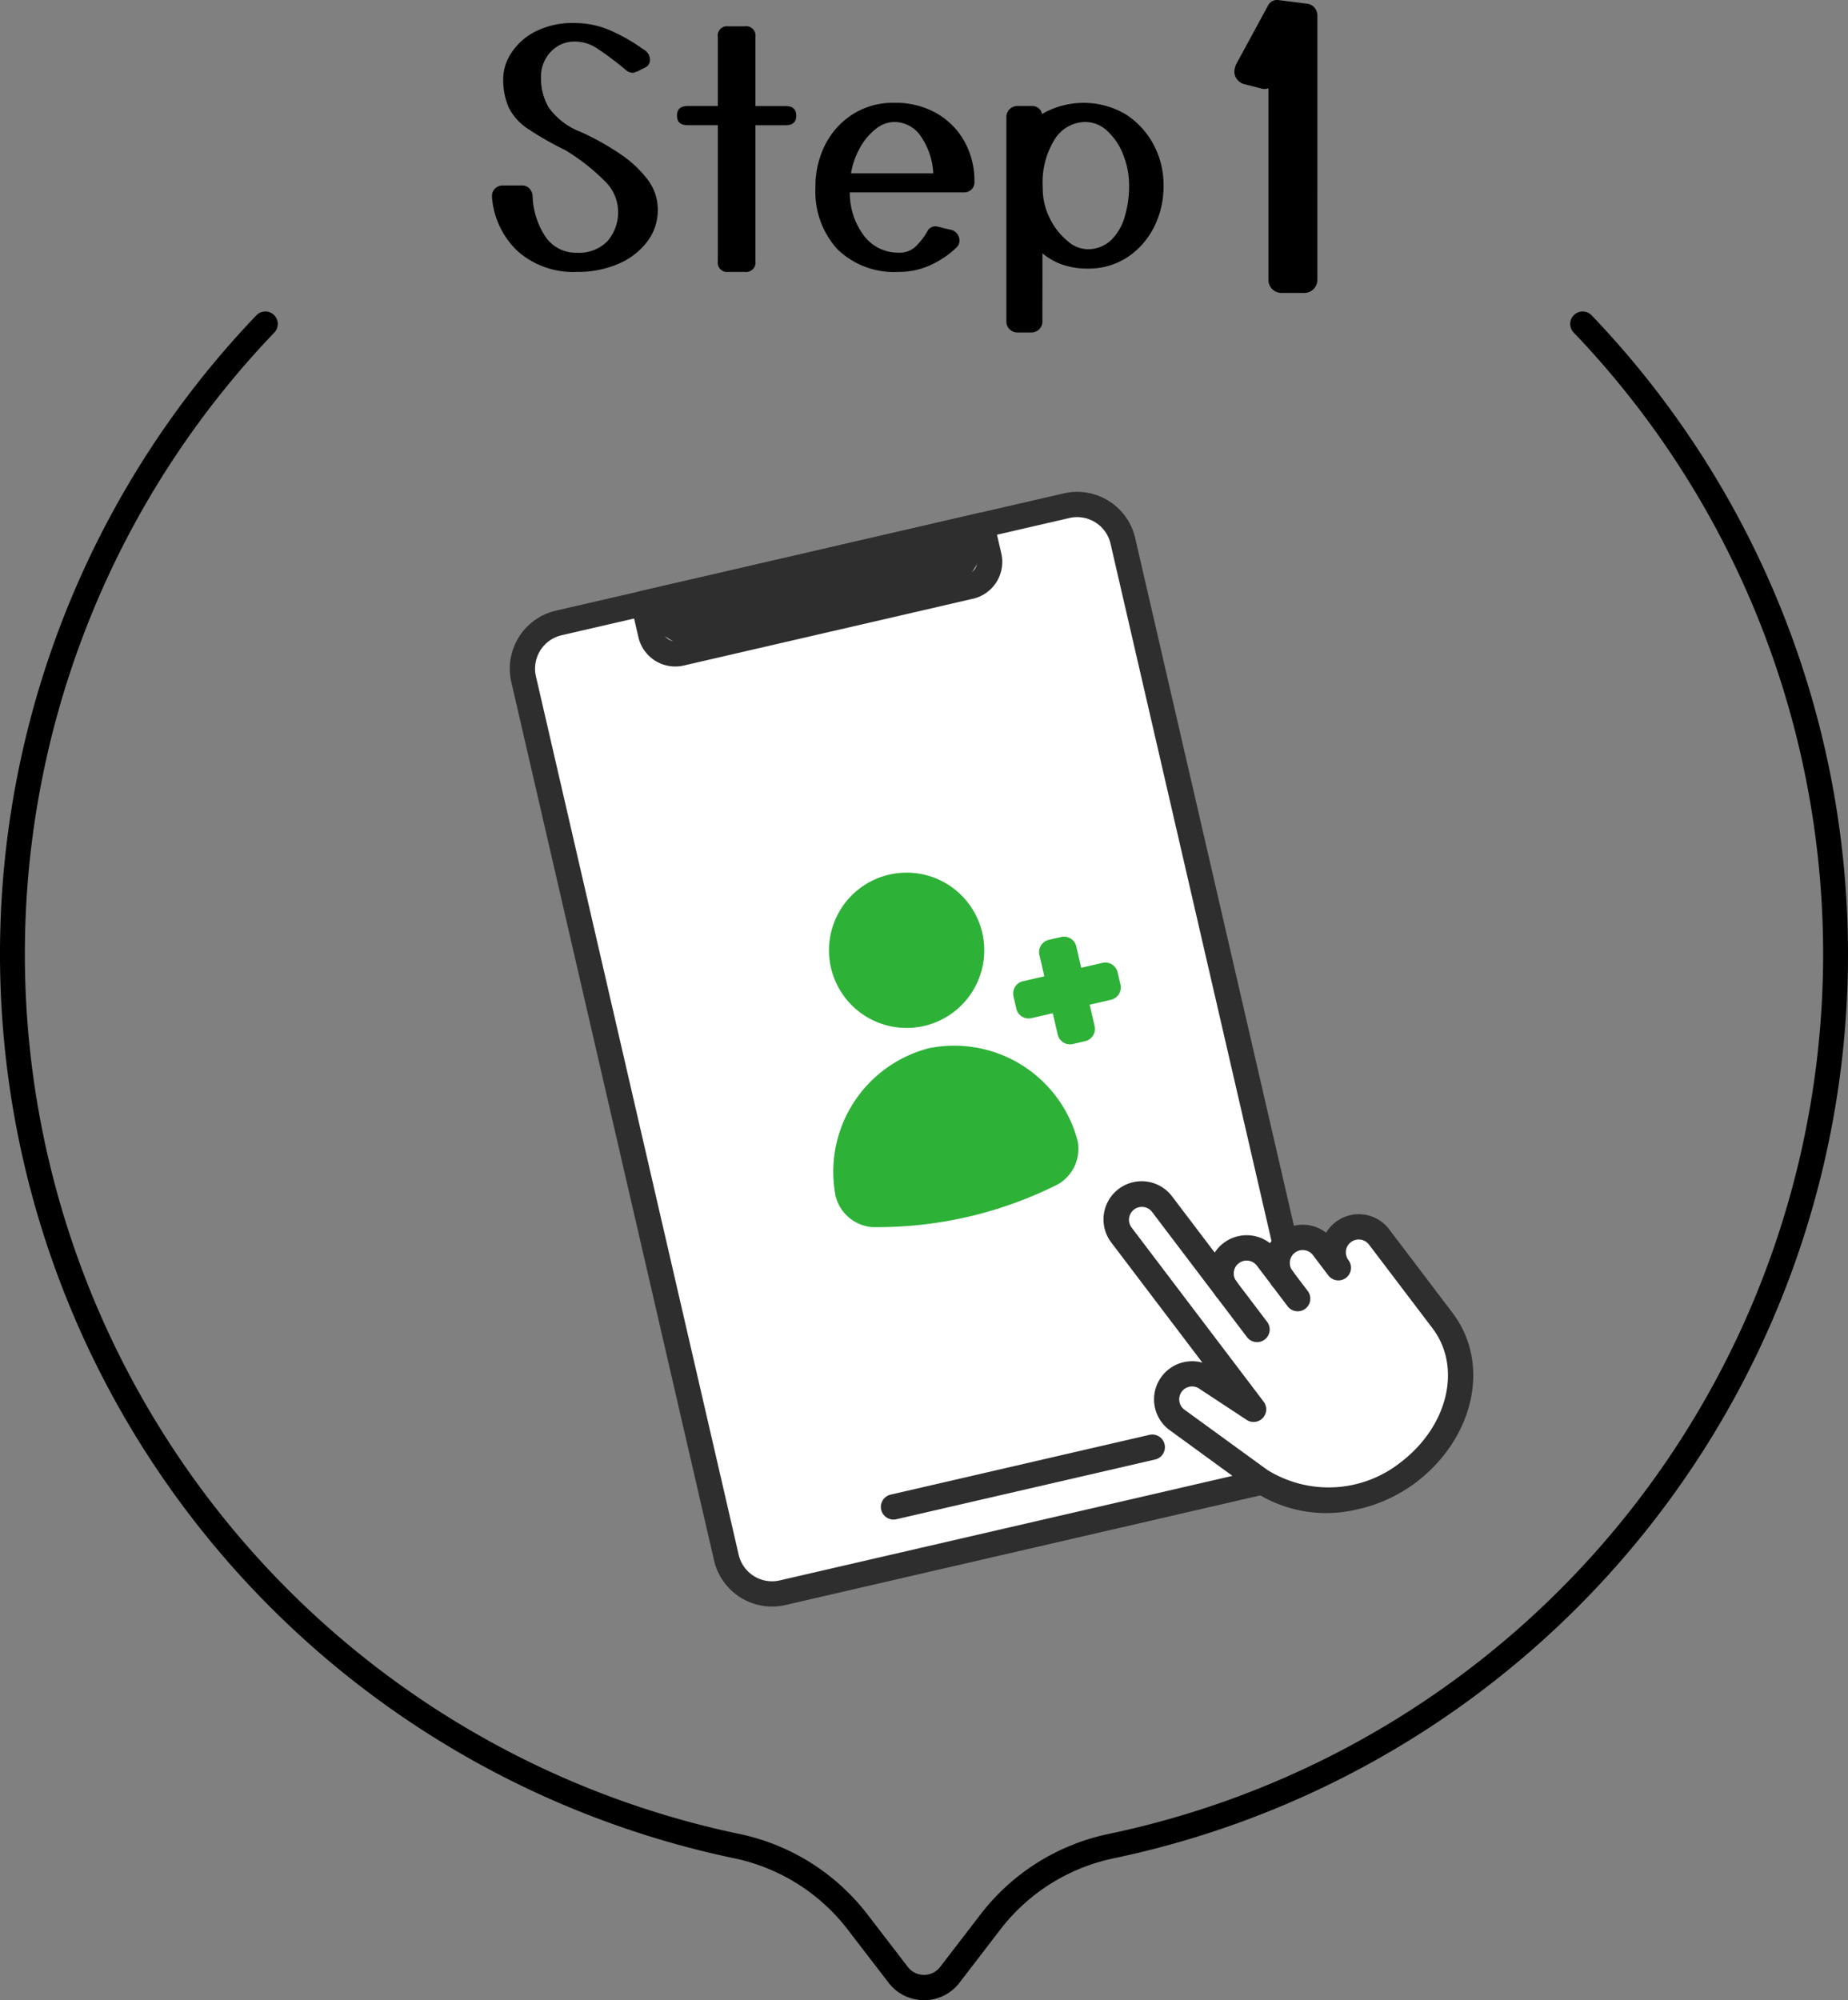 <svg id="step1" xmlns="http://www.w3.org/2000/svg" xmlns:xlink="http://www.w3.org/1999/xlink" width="111.5" height="120.652" viewBox="0 0 111.5 120.652">
  <rect x="0" y="0" width="111.5" height="120.652" fill="#808080" stroke="none"/>
  <defs>
    <clipPath id="clip-path">
      <rect id="Rectangle_936" data-name="Rectangle 936" width="111.5" height="120.652" transform="translate(0 0)" fill="none"/>
    </clipPath>
    <clipPath id="clip-path-2">
      <rect id="Rectangle_945" data-name="Rectangle 945" width="47.309" height="63.699" fill="none"/>
    </clipPath>
  </defs>
  <g id="Group_690" data-name="Group 690" clip-path="url(#clip-path)">
    <path id="Path_7958" data-name="Path 7958" d="M29.688,11.88a.618.618,0,0,1,.173-.5.655.655,0,0,1,.481-.192H31.5a.583.583,0,0,1,.442.182.709.709,0,0,1,.193.452,4.678,4.678,0,0,0,.807,2.5,2.214,2.214,0,0,0,1.867.924,2.391,2.391,0,0,0,1.838-.693,2.665,2.665,0,0,0,.644-1.885,2.579,2.579,0,0,0-.809-1.751,12.3,12.3,0,0,0-2.386-1.866,18.837,18.837,0,0,1-2.241-1.279A3.335,3.335,0,0,1,30.7,6.5a4.162,4.162,0,0,1-.336-1.8,2.835,2.835,0,0,1,.471-1.481,3.741,3.741,0,0,1,1.433-1.3,4.984,4.984,0,0,1,2.424-.529,5.325,5.325,0,0,1,2.1.433,10.776,10.776,0,0,1,2.04,1.164.7.7,0,0,1,.384.616.5.5,0,0,1-.308.48l-.461.231a.935.935,0,0,0-.144.048.316.316,0,0,1-.125.029.634.634,0,0,1-.4-.154,18.861,18.861,0,0,0-1.752-1.318,2.458,2.458,0,0,0-1.327-.413,1.936,1.936,0,0,0-1.472.625,2.153,2.153,0,0,0-.586,1.53A3.524,3.524,0,0,0,33.1,6.474a4.175,4.175,0,0,0,1.933,1.481,15.9,15.9,0,0,1,2.394,1.338,6.784,6.784,0,0,1,1.655,1.548,2.989,2.989,0,0,1,.606,1.809,3.122,3.122,0,0,1-.635,1.923,4.291,4.291,0,0,1-1.731,1.337,6.118,6.118,0,0,1-2.52.491,5.048,5.048,0,0,1-3.559-1.241,4.986,4.986,0,0,1-1.559-3.28"/>
    <path id="Path_7959" data-name="Path 7959" d="M45.579,15.766a.562.562,0,0,1-.635.635h-1a.561.561,0,0,1-.635-.635V7.551H41.481q-.635,0-.634-.577t.634-.577h1.828V2.222a.561.561,0,0,1,.635-.635h1a.562.562,0,0,1,.635.635V6.4h1.828q.635,0,.635.577t-.635.577H45.579Z"/>
    <path id="Path_7960" data-name="Path 7960" d="M57.719,14.92a5.541,5.541,0,0,1-1.51,1.039,4.513,4.513,0,0,1-1.991.442,4.893,4.893,0,0,1-3.7-1.375,5.137,5.137,0,0,1-1.317-3.7A5.542,5.542,0,0,1,49.8,8.706a4.7,4.7,0,0,1,1.673-1.828A4.536,4.536,0,0,1,53.948,6.2a5.045,5.045,0,0,1,2.529.615,4.46,4.46,0,0,1,1.7,1.693,4.911,4.911,0,0,1,.616,2.482.584.584,0,0,1-.183.443.632.632,0,0,1-.452.172H51.274a4.286,4.286,0,0,0,.9,2.675,2.591,2.591,0,0,0,2.041.962,1.414,1.414,0,0,0,.98-.327A4.131,4.131,0,0,0,55.929,14a.543.543,0,0,1,.655-.327l.712.173a.672.672,0,0,1,.595.674.555.555,0,0,1-.172.4M53.948,7.359a1.79,1.79,0,0,0-1.1.414,3.721,3.721,0,0,0-.942,1.106,4.7,4.7,0,0,0-.559,1.577h4.964a4.318,4.318,0,0,0-.75-2.231,1.93,1.93,0,0,0-1.616-.866"/>
    <path id="Path_7961" data-name="Path 7961" d="M62.894,19.4a.657.657,0,0,1-.655.654h-.865a.656.656,0,0,1-.654-.654V7.051a.656.656,0,0,1,.654-.654h.865a.6.6,0,0,1,.635.481,4.994,4.994,0,0,1,5.031.01A4.889,4.889,0,0,1,69.589,8.7a5.167,5.167,0,0,1,.615,2.5,5.431,5.431,0,0,1-.577,2.5,4.689,4.689,0,0,1-1.606,1.818,4.264,4.264,0,0,1-2.414.683,4.531,4.531,0,0,1-1.511-.24,3.771,3.771,0,0,1-1.2-.683Zm2.655-4.367a2.055,2.055,0,0,0,1.49-.548,3.2,3.2,0,0,0,.828-1.434,6.522,6.522,0,0,0,.259-1.847A5.017,5.017,0,0,0,67.78,9.36a3.811,3.811,0,0,0-.952-1.443,1.953,1.953,0,0,0-1.356-.558,2.192,2.192,0,0,0-1.819,1.019,4.932,4.932,0,0,0-.74,2.925,4.047,4.047,0,0,0,.443,1.9,4.106,4.106,0,0,0,1.057,1.337,1.887,1.887,0,0,0,1.136.491"/>
    <path id="Path_7962" data-name="Path 7962" d="M79.484,16.885a.787.787,0,0,1-.784.785H77.314a.789.789,0,0,1-.785-.785V5.319a.456.456,0,0,1-.207.046.719.719,0,0,1-.208-.022l-.993-.255a.812.812,0,0,1-.473-.288.747.747,0,0,1-.174-.474,1.257,1.257,0,0,1,.116-.461L76.483.379A.621.621,0,0,1,77.175.01l1.64.207A.7.7,0,0,1,79.3.448a.739.739,0,0,1,.185.508Z"/>
    <path id="Path_7963" data-name="Path 7963" d="M55.75,120.652a2.678,2.678,0,0,1-2.141-1.055l-2.415-3.142a11.626,11.626,0,0,0-6.826-4.346,55.726,55.726,0,0,1-28.9-93.088.75.75,0,1,1,1.084,1.037A54.226,54.226,0,0,0,44.673,110.64a13.132,13.132,0,0,1,7.711,4.9l2.415,3.142a1.235,1.235,0,0,0,1.9,0l2.415-3.142a13.13,13.13,0,0,1,7.71-4.9A54.226,54.226,0,0,0,94.948,20.058a.75.75,0,1,1,1.084-1.037,55.726,55.726,0,0,1-28.9,93.088,11.624,11.624,0,0,0-6.825,4.346L57.891,119.6a2.678,2.678,0,0,1-2.141,1.055"/>
  </g>
  <g id="Group_695" data-name="Group 695" transform="translate(30.042 37.642) rotate(-13)">
    <g id="Group_694" data-name="Group 694" clip-path="url(#clip-path-2)">
      <path id="Path_7981" data-name="Path 7981" d="M35.783,61.624H4.5a2.91,2.91,0,0,1-2.909-2.909V4.5A2.91,2.91,0,0,1,4.5,1.587H35.783A2.91,2.91,0,0,1,38.693,4.5V58.714a2.91,2.91,0,0,1-2.909,2.909" transform="translate(-0.825 -0.825)" fill="#fff"/>
      <path id="Path_7982" data-name="Path 7982" d="M35.041,61.561H3.59A3.594,3.594,0,0,1,0,57.971V3.59A3.594,3.594,0,0,1,3.59,0H35.041a3.594,3.594,0,0,1,3.59,3.591V57.971a3.594,3.594,0,0,1-3.59,3.59M3.59,1.524A2.067,2.067,0,0,0,1.525,3.59V57.971A2.067,2.067,0,0,0,3.59,60.036H35.041a2.068,2.068,0,0,0,2.065-2.065V3.59a2.068,2.068,0,0,0-2.065-2.065Z" transform="translate(0 0.001)" fill="#2e2e2e"/>
      <path id="Path_7983" data-name="Path 7983" d="M35.917,5.024H21.844a3.437,3.437,0,0,1-3.437-3.437H39.354a3.437,3.437,0,0,1-3.437,3.437" transform="translate(-9.565 -0.825)" fill="#2e2e2e"/>
      <path id="Path_7984" data-name="Path 7984" d="M37.012,4.961H19.1a2.282,2.282,0,0,1-2.279-2.279V.762A.763.763,0,0,1,17.582,0H38.529a.763.763,0,0,1,.763.763v1.92a2.282,2.282,0,0,1-2.28,2.279M18.344,1.524V2.682a.755.755,0,0,0,.754.754H37.012a.755.755,0,0,0,.755-.754V1.524Z" transform="translate(-8.74 0.001)" fill="#2e2e2e"/>
      <path id="Path_7985" data-name="Path 7985" d="M38.731,119.149H22.709a.763.763,0,1,1,0-1.525H38.731a.763.763,0,0,1,0,1.525" transform="translate(-11.404 -61.124)" fill="#2e2e2e"/>
      <path id="Path_7986" data-name="Path 7986" d="M71.982,92.85l-.071.035a1.54,1.54,0,0,0-.7,2l-.63-1.4a1.539,1.539,0,0,0-2.808,1.261l-.63-1.4A1.54,1.54,0,0,0,64.33,94.6L61.7,88.737A1.539,1.539,0,1,0,58.89,90l5.41,12.05L62,99.638a1.539,1.539,0,1,0-2.325,2.017l4.034,4.651a7.785,7.785,0,0,0,8.8,1.564c3.844-1.726,5.431-5.506,4.1-8.471l-2.593-5.776a1.539,1.539,0,0,0-2.034-.773" transform="translate(-30.532 -45.64)" fill="#fff"/>
      <path id="Path_7987" data-name="Path 7987" d="M68.287,108.514A7.944,7.944,0,0,1,62.326,106l-.014-.016-4.034-4.651A2.3,2.3,0,0,1,61.1,97.788l-3.728-8.3a2.3,2.3,0,1,1,4.2-1.886l1.744,3.885a2.3,2.3,0,0,1,3.38.2,2.3,2.3,0,0,1,3.006-.263,2.249,2.249,0,0,1,.431.407,2.3,2.3,0,0,1,.609-.45c.033-.017.069-.035.105-.051a2.3,2.3,0,0,1,3.042,1.157l2.593,5.776c1.564,3.484-.4,7.648-4.483,9.479a9.178,9.178,0,0,1-3.709.774m-4.83-3.542a7,7,0,0,0,7.915,1.377c3.3-1.481,4.931-4.759,3.716-7.464L72.494,93.11a.778.778,0,0,0-1.026-.391l-.036.018a.776.776,0,0,0-.355,1.009.762.762,0,0,1-1.391.624v0l-.629-1.4a.757.757,0,0,0-.251-.309.776.776,0,0,0-1.207.427.763.763,0,0,0,.04.517h0a.762.762,0,0,1-1.391.624h0l-.63-1.4a.777.777,0,1,0-1.418.636.762.762,0,1,1-1.391.624l-2.632-5.861a.777.777,0,0,0-1.417.636l5.41,12.05a.762.762,0,0,1-1.247.838l-2.3-2.411-.024-.026a.777.777,0,1,0-1.173,1.018Zm7.7-12.948h0Z" transform="translate(-29.706 -44.814)" fill="#2e2e2e"/>
      <path id="Path_7988" data-name="Path 7988" d="M70.8,104.671a.762.762,0,0,1-.7-.451l-1.261-2.808a.762.762,0,0,1,1.391-.625l1.261,2.809a.763.763,0,0,1-.7,1.075" transform="translate(-35.739 -52.141)" fill="#2e2e2e"/>
      <path id="Path_7989" data-name="Path 7989" d="M77.32,103.547a.762.762,0,0,1-.7-.451l-.637-1.42a.762.762,0,0,1,1.391-.624l.637,1.42a.763.763,0,0,1-.7,1.075" transform="translate(-39.452 -52.278)" fill="#2e2e2e"/>
      <path id="Path_7993" data-name="Path 7993" d="M39.872,48.772a4.684,4.684,0,1,0-4.684,4.684,4.684,4.684,0,0,0,4.684-4.684" transform="translate(-15.588 -24.048)" fill="#2db137"/>
      <path id="Path_7994" data-name="Path 7994" d="M24.618,73.942h0a7.7,7.7,0,0,1,7.49-7.49,7.7,7.7,0,0,1,7.49,7.49A2.479,2.479,0,0,1,37.86,76.2a24.235,24.235,0,0,1-11.5,0,2.479,2.479,0,0,1-1.738-2.262" transform="translate(-12.53 -35.67)" fill="#2db137"/>
      <path id="Path_7995" data-name="Path 7995" d="M57.728,58.658h-1.32v-1.32a.762.762,0,0,0-.762-.762h-.76a.762.762,0,0,0-.762.762v1.32H52.8a.762.762,0,0,0-.762.762v.76a.762.762,0,0,0,.762.763h1.32v1.32a.762.762,0,0,0,.762.763h.76a.762.762,0,0,0,.762-.763v-1.32h1.32a.762.762,0,0,0,.762-.763v-.76a.762.762,0,0,0-.762-.762" transform="translate(-26.781 -30.537)" fill="#2db137"/>
    </g>
  </g>
</svg>
